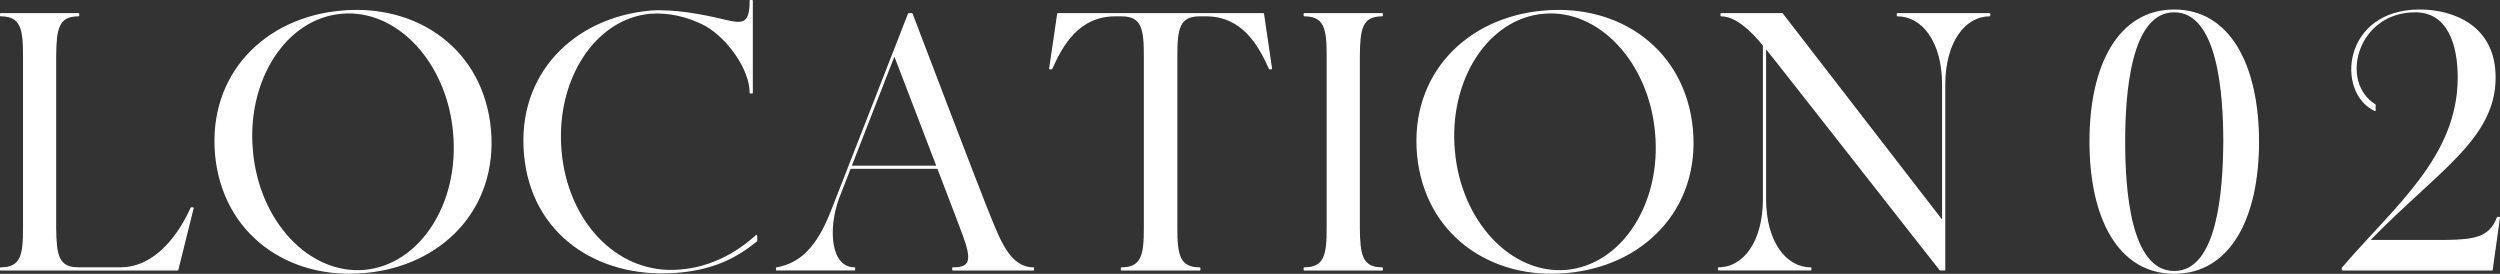 <svg viewBox="0 0 403.362 44.174" xmlns="http://www.w3.org/2000/svg"><rect x="0" y="0" width="403.362" height="44.174" fill="#333333" stroke="none"/><g fill="#fff" stroke="#fff" stroke-linecap="round" stroke-linejoin="round" stroke-width=".215"><path d="m31.144 33.564-2.479 9.972h-28.559v-.295c3.363 0 3.717-2.124 3.717-6.432v-27.792c0-4.307-.354-6.491-3.717-6.491v-.295h12.568v.295c-3.364 0-3.659 2.183-3.718 6.491v27.792c.059 4.307.354 6.432 3.718 6.432h6.727c5.959 0 9.736-5.842 11.447-9.677z"/><path d="m79.112 20.936c1.121 12.863-8.025 21.95-20.298 23.012-12.214 1.121-22.835-6.196-24.016-19.059-1.121-12.922 8.025-22.009 20.298-23.071 12.214-1.121 22.835 6.196 24.015 19.118zm-5.9.472c-1.003-11.447-9.146-20.121-18.115-19.295-8.969.767-15.459 10.739-14.397 22.245 1.003 11.447 9.146 20.062 18.115 19.295 8.969-.826 15.459-10.739 14.397-22.245z"/><path d="m122.063 37.989v.885c-3.187 2.537-6.845 4.661-13.395 5.074-12.273.767-22.894-6.196-24.015-19.059-1.18-12.922 8.025-21.95 20.239-23.071 3.718-.295 8.438.59 11.86 1.416 3.009.708 4.308.885 4.308-3.127h.295v14.869h-.295c0-3.835-3.6-8.792-7.14-10.857-2.892-1.534-6.078-2.242-9.028-2.006-8.969.826-15.4 10.739-14.397 22.245 1.003 11.447 8.851 19.531 18.115 19.295 5.605-.118 10.149-2.655 13.453-5.665z"/><path d="m166.726 43.241v.295h-12.981v-.295c2.833 0 3.246-1.121 1.652-5.429-.59-1.593-2.242-5.9-4.071-10.68h-14.162c-1.003 2.537-1.711 4.366-1.888 4.838-1.829 5.016-1.357 11.27 2.597 11.27v.295h-12.568v-.295c3.776-.649 6.55-3.245 8.851-9.146 2.006-5.134 12.45-31.863 12.45-31.863h.531s11.152 29.326 12.745 33.102c1.534 3.776 3.187 7.907 6.845 7.907zm-15.519-16.404c-3.127-8.202-6.786-17.702-6.903-17.997-2.125 5.428-5.075 12.981-7.022 17.997z"/><path d="m205.135 11.082h-.295c-1.711-3.835-4.367-8.556-10.267-8.556h-1.003c-3.363 0-3.718 2.124-3.718 6.491v27.733c0 4.307.354 6.491 3.718 6.491v.295h-12.627v-.295c3.363 0 3.717-2.183 3.717-6.491v-27.733c0-4.366-.354-6.491-3.717-6.491h-1.003c-5.901 0-8.556 4.72-10.267 8.556h-.295l1.298-8.851h33.161z"/><path d="m219.292 36.75c.059 4.307.354 6.491 3.717 6.491v.295h-12.568v-.295c3.363 0 3.717-2.183 3.717-6.491v-27.733c0-4.307-.354-6.491-3.717-6.491v-.295h12.568v.295c-3.363 0-3.658 2.183-3.717 6.491z"/><path d="m273.044 20.936c1.121 12.863-8.025 21.95-20.298 23.012-12.214 1.121-22.835-6.196-24.015-19.059-1.121-12.922 8.024-22.009 20.298-23.071 12.214-1.121 22.835 6.196 24.015 19.118zm-5.9.472c-1.003-11.447-9.146-20.121-18.115-19.295-8.969.767-15.459 10.739-14.397 22.245 1.003 11.447 9.146 20.062 18.115 19.295 8.969-.826 15.459-10.739 14.397-22.245z"/><path d="m321.011 2.232v.295c-3.954 0-7.258 4.13-7.258 11.152v29.857h-.708c-.472-.531-26.848-34.282-28.205-35.875v24.428c0 7.021 3.304 11.152 7.316 11.152v.295h-14.869v-.295c4.012 0 7.258-4.131 7.258-11.152v-24.782c-2.065-2.537-4.543-4.78-6.845-4.78v-.295h9.854l25.903 33.515v-22.068c0-7.022-3.304-11.152-7.317-11.152v-.295z"/><path d="m364.374 22.883c0 12.45-4.721 21.183-13.571 21.183-8.91 0-13.571-8.792-13.571-21.242s4.721-21.183 13.571-21.183 13.571 8.792 13.571 21.242zm-5.546 0c0-7.671-.885-21.006-8.025-21.006s-8.025 13.276-8.025 20.947.826 21.006 8.025 21.006c7.14 0 7.966-13.276 8.025-20.947z"/><path d="m403.255 35.098-1.18 8.438h-24.133v-.295c8.438-9.854 18.705-17.879 18.705-30.742 0-5.133-1.534-10.621-6.963-10.621-9.441 0-12.45 11.329-6.491 15.046v.885c-6.254-2.891-5.133-16.167 7.199-16.167 5.252 0 12.155 2.419 12.155 10.857 0 9.913-9.382 15.047-20.298 26.317h12.509c4.307-.059 7.021-.413 8.202-3.717h.295z"/></g></svg>